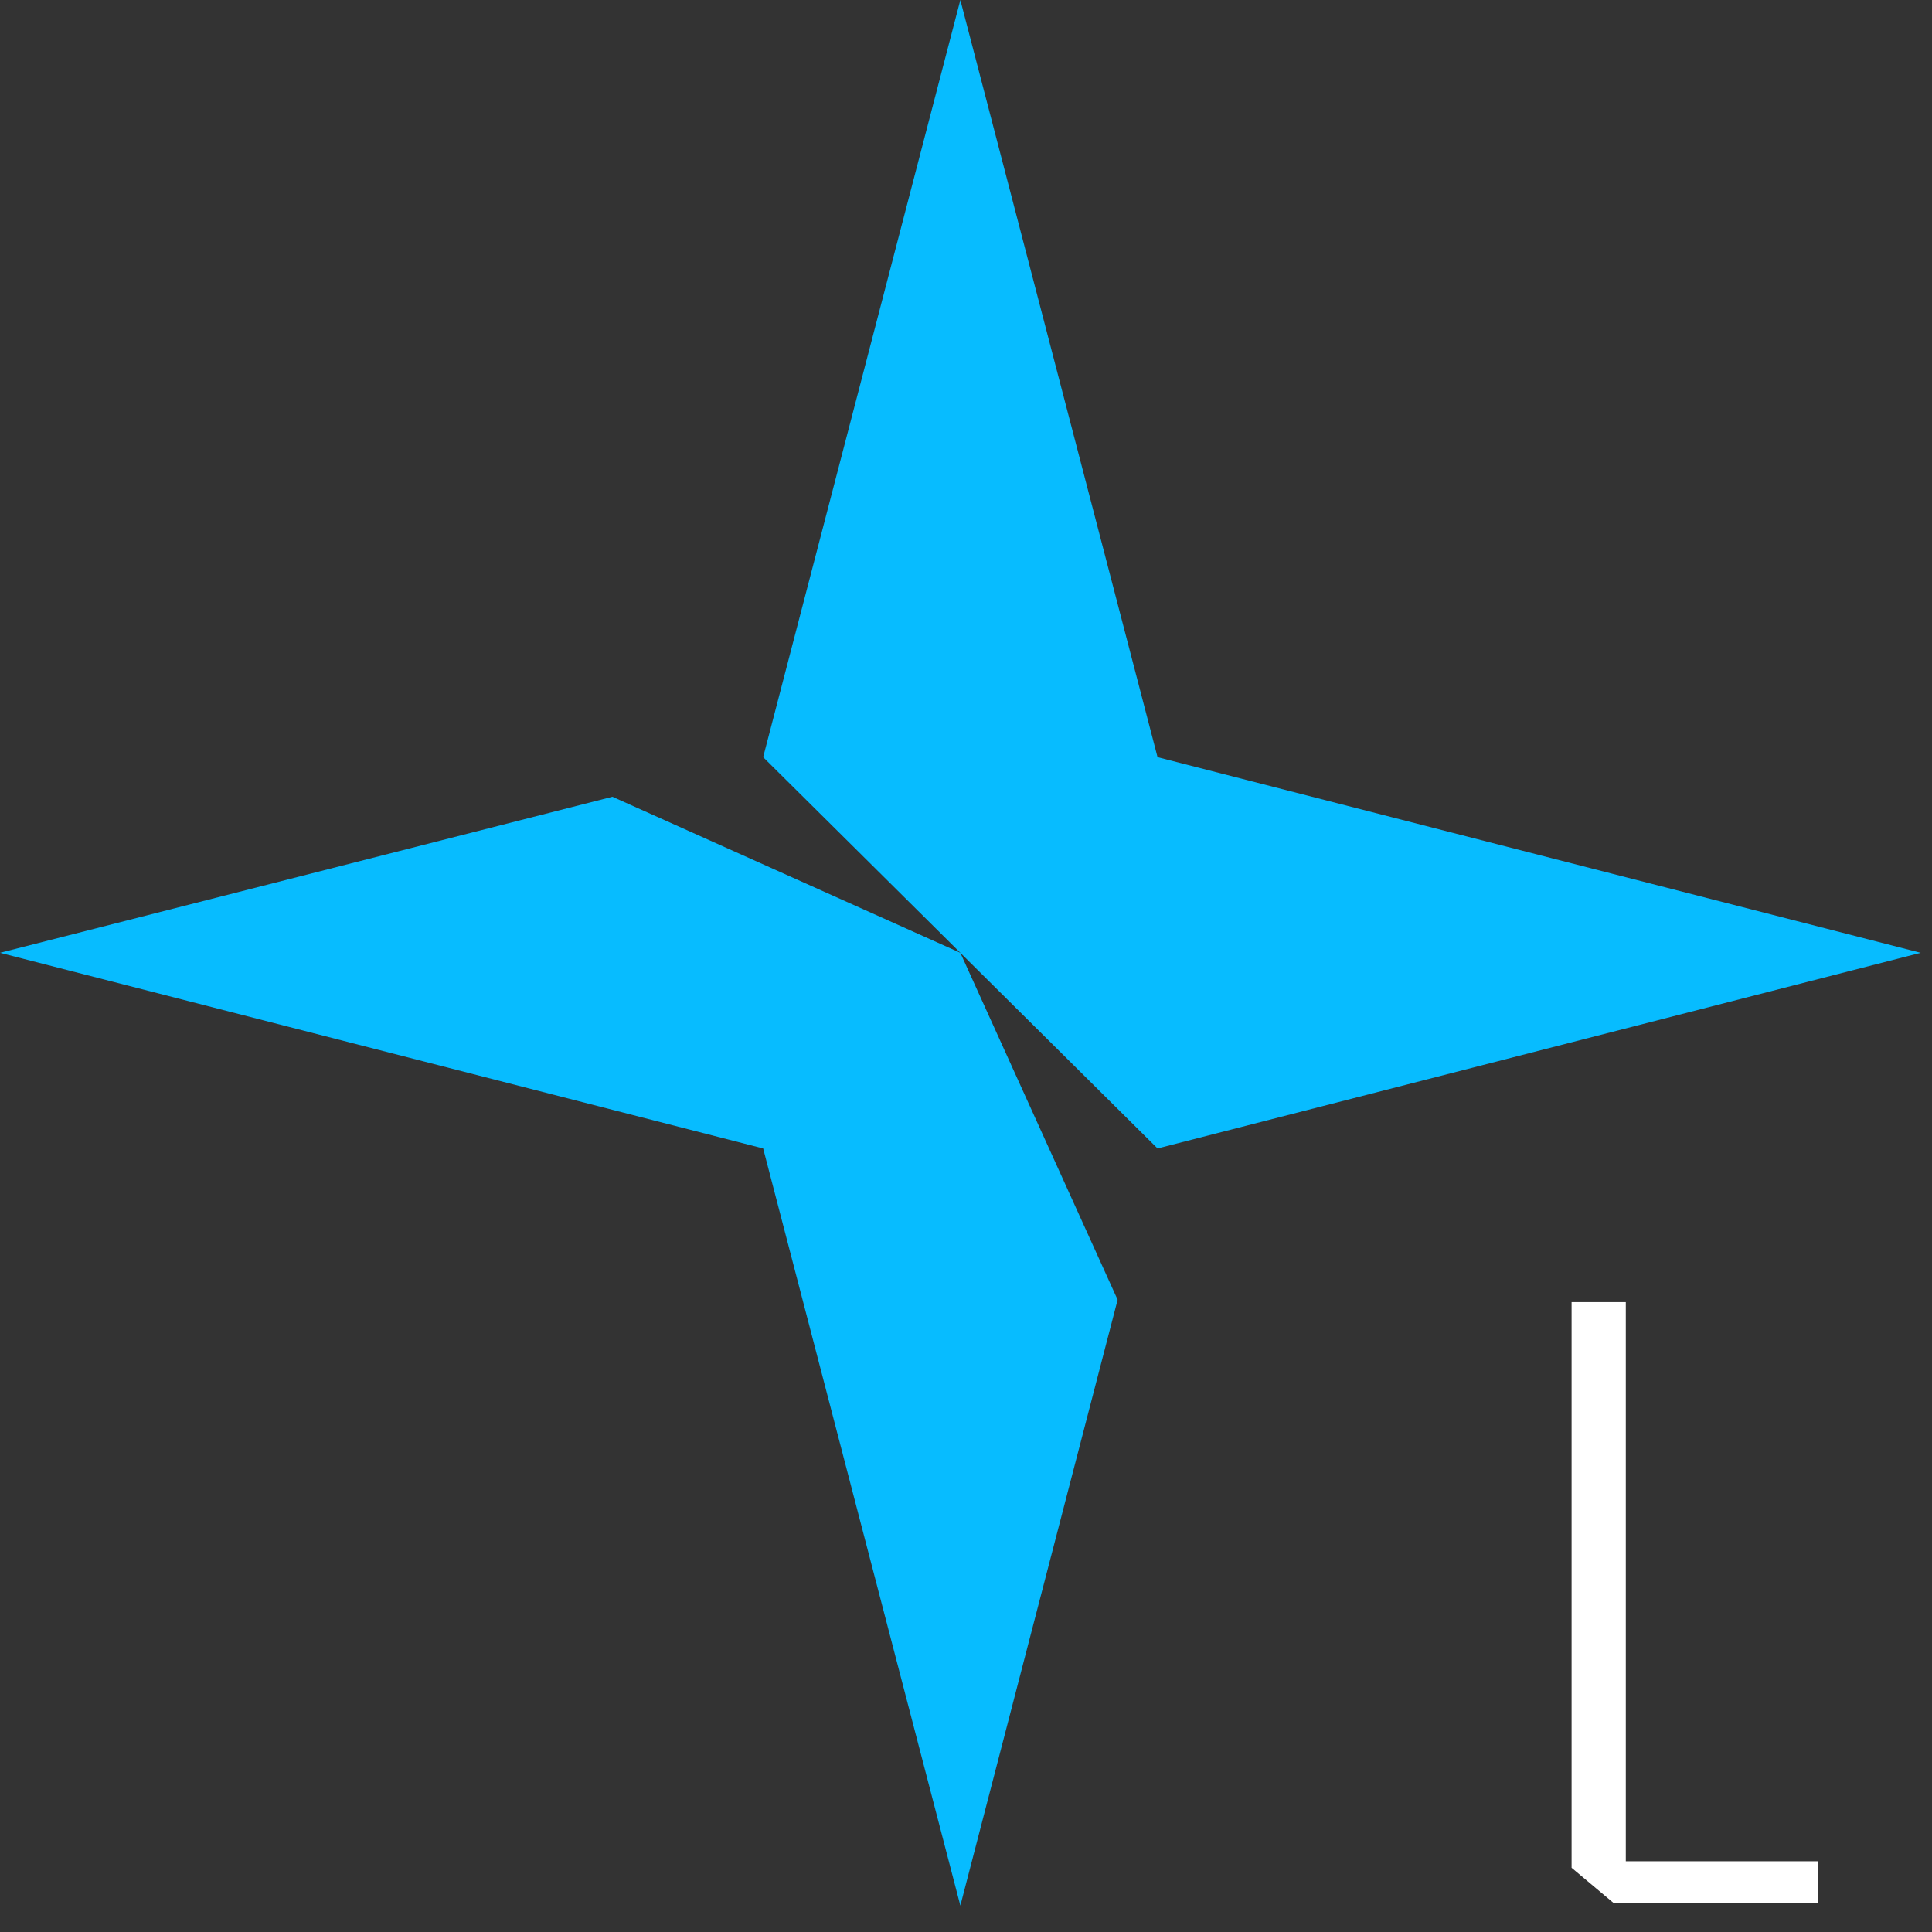 <?xml version="1.0"?>
<svg width="512" height="512" viewBox="0 0 128 128" xmlns="http://www.w3.org/2000/svg" xmlns:svg="http://www.w3.org/2000/svg">
  <rect x="0" y="0" width="128" height="128" fill="#333333" stroke="none"/>
  <g class="layer">
    <title>Layer 1</title>
    <g id="svg_11" transform="translate(1 0) translate(-1 0) scale(3.947 3.916)">
      <path d="m16.12,16.12l3.31,3.31l12.81,-3.31l-12.81,-3.31l-3.31,-12.81l-3.31,12.81l3.31,3.31z" fill="#07BCFF" id="svg_1"/>
      <path d="m18.76,21.99l-2.64,-5.87l-5.84,-2.64l-10.28,2.64l12.81,3.31l3.31,12.81l2.64,-10.25z" fill="#07BCFF" id="svg_2"/>
      <path d="m27.29,31.49l0,-9.46l-0.91,0l0,9.57l0.71,0.6l3.43,0l0,-0.71l-3.23,0z" fill="white" id="svg_3"/>
    </g>
  </g>
</svg>